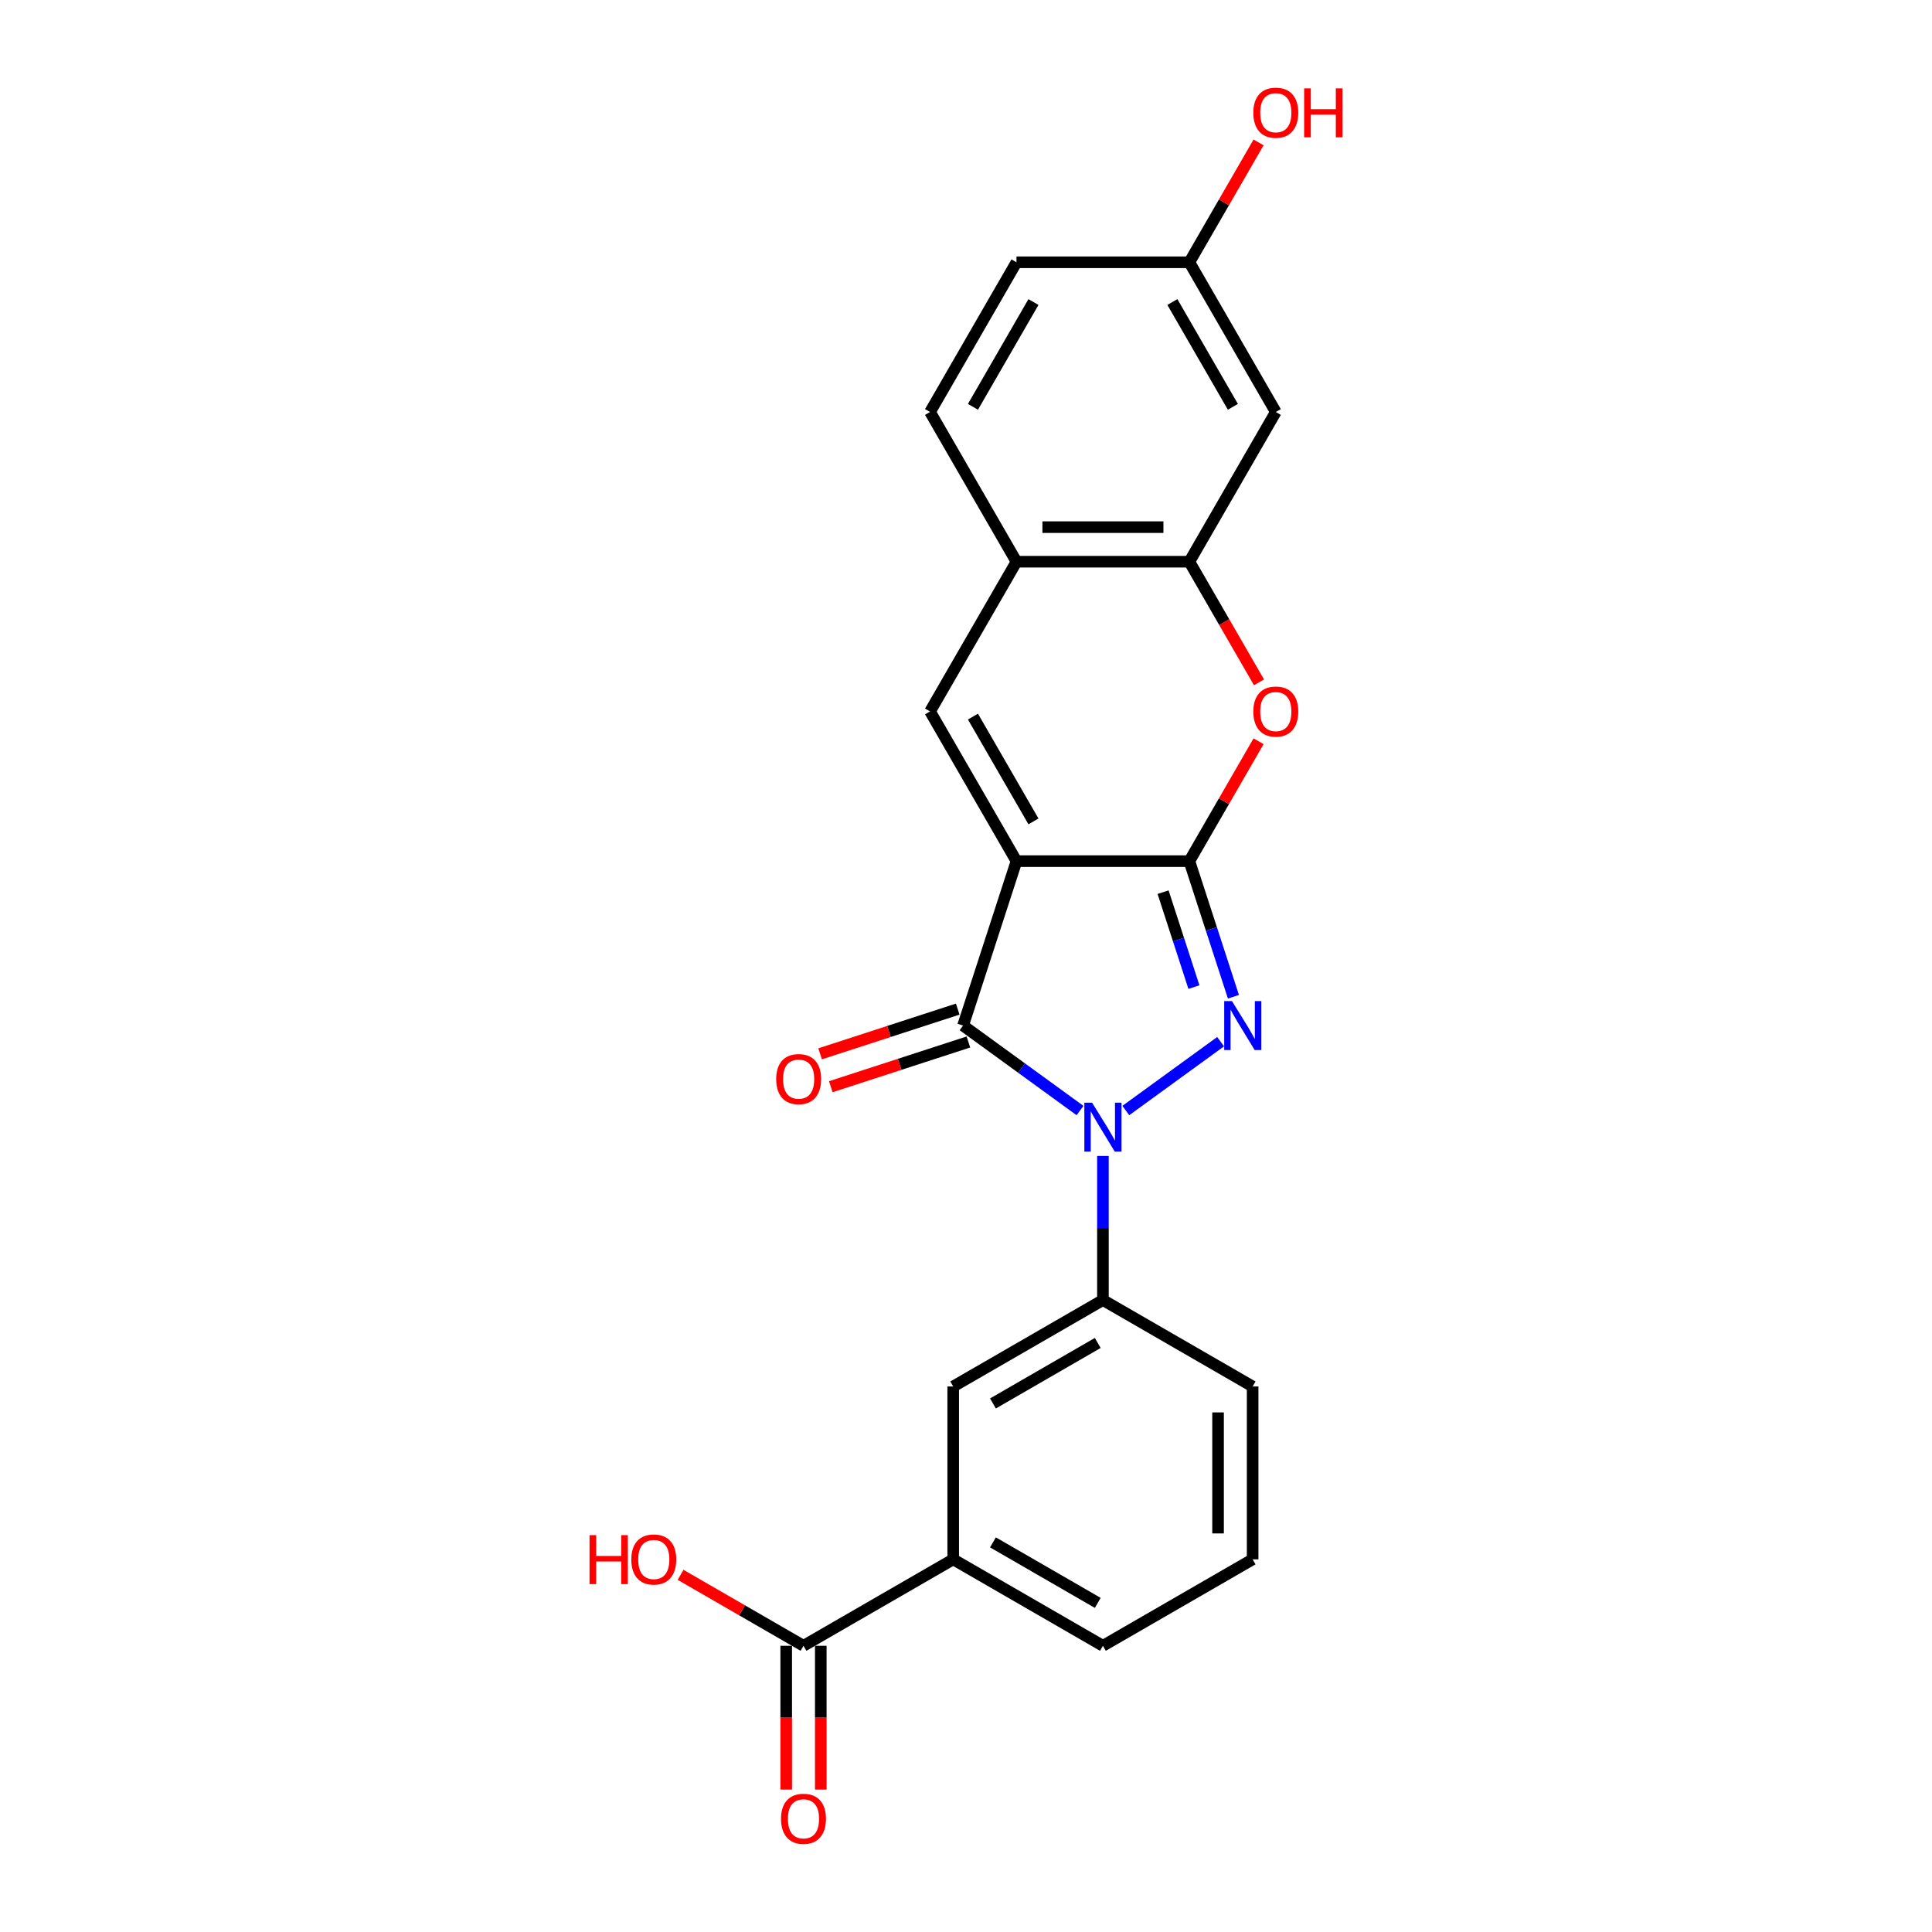 <?xml version='1.0' encoding='iso-8859-1'?>
<svg version='1.1' baseProfile='full'
              xmlns='http://www.w3.org/2000/svg'
                      xmlns:rdkit='http://www.rdkit.org/xml'
                      xmlns:xlink='http://www.w3.org/1999/xlink'
                  xml:space='preserve'
width='1000px' height='1000px' viewBox='0 0 1000 1000'>
<!-- END OF HEADER -->
<rect style='opacity:1.0;fill:#FFFFFF;stroke:none' width='1000' height='1000' x='0' y='0'> </rect>
<path class='bond-0' d='M 526.131,445.726 L 615.611,445.726' style='fill:none;fill-rule:evenodd;stroke:#000000;stroke-width:6px;stroke-linecap:butt;stroke-linejoin:miter;stroke-opacity:1' />
<path class='bond-3' d='M 526.131,445.726 L 498.481,530.826' style='fill:none;fill-rule:evenodd;stroke:#000000;stroke-width:6px;stroke-linecap:butt;stroke-linejoin:miter;stroke-opacity:1' />
<path class='bond-4' d='M 526.131,445.726 L 481.392,368.234' style='fill:none;fill-rule:evenodd;stroke:#000000;stroke-width:6px;stroke-linecap:butt;stroke-linejoin:miter;stroke-opacity:1' />
<path class='bond-4' d='M 534.919,425.154 L 503.601,370.91' style='fill:none;fill-rule:evenodd;stroke:#000000;stroke-width:6px;stroke-linecap:butt;stroke-linejoin:miter;stroke-opacity:1' />
<path class='bond-2' d='M 615.611,445.726 L 627.014,480.822' style='fill:none;fill-rule:evenodd;stroke:#000000;stroke-width:6px;stroke-linecap:butt;stroke-linejoin:miter;stroke-opacity:1' />
<path class='bond-2' d='M 627.014,480.822 L 638.418,515.918' style='fill:none;fill-rule:evenodd;stroke:#0000FF;stroke-width:6px;stroke-linecap:butt;stroke-linejoin:miter;stroke-opacity:1' />
<path class='bond-2' d='M 602.012,461.785 L 609.994,486.352' style='fill:none;fill-rule:evenodd;stroke:#000000;stroke-width:6px;stroke-linecap:butt;stroke-linejoin:miter;stroke-opacity:1' />
<path class='bond-2' d='M 609.994,486.352 L 617.977,510.92' style='fill:none;fill-rule:evenodd;stroke:#0000FF;stroke-width:6px;stroke-linecap:butt;stroke-linejoin:miter;stroke-opacity:1' />
<path class='bond-5' d='M 615.611,445.726 L 633.522,414.702' style='fill:none;fill-rule:evenodd;stroke:#000000;stroke-width:6px;stroke-linecap:butt;stroke-linejoin:miter;stroke-opacity:1' />
<path class='bond-5' d='M 633.522,414.702 L 651.434,383.678' style='fill:none;fill-rule:evenodd;stroke:#FF0000;stroke-width:6px;stroke-linecap:butt;stroke-linejoin:miter;stroke-opacity:1' />
<path class='bond-1' d='M 559.024,574.813 L 528.752,552.819' style='fill:none;fill-rule:evenodd;stroke:#0000FF;stroke-width:6px;stroke-linecap:butt;stroke-linejoin:miter;stroke-opacity:1' />
<path class='bond-1' d='M 528.752,552.819 L 498.481,530.826' style='fill:none;fill-rule:evenodd;stroke:#000000;stroke-width:6px;stroke-linecap:butt;stroke-linejoin:miter;stroke-opacity:1' />
<path class='bond-7' d='M 570.871,598.328 L 570.871,635.614' style='fill:none;fill-rule:evenodd;stroke:#0000FF;stroke-width:6px;stroke-linecap:butt;stroke-linejoin:miter;stroke-opacity:1' />
<path class='bond-7' d='M 570.871,635.614 L 570.871,672.9' style='fill:none;fill-rule:evenodd;stroke:#000000;stroke-width:6px;stroke-linecap:butt;stroke-linejoin:miter;stroke-opacity:1' />
<path class='bond-23' d='M 582.718,574.813 L 631.781,539.167' style='fill:none;fill-rule:evenodd;stroke:#0000FF;stroke-width:6px;stroke-linecap:butt;stroke-linejoin:miter;stroke-opacity:1' />
<path class='bond-13' d='M 495.716,522.316 L 460.1,533.888' style='fill:none;fill-rule:evenodd;stroke:#000000;stroke-width:6px;stroke-linecap:butt;stroke-linejoin:miter;stroke-opacity:1' />
<path class='bond-13' d='M 460.1,533.888 L 424.485,545.46' style='fill:none;fill-rule:evenodd;stroke:#FF0000;stroke-width:6px;stroke-linecap:butt;stroke-linejoin:miter;stroke-opacity:1' />
<path class='bond-13' d='M 501.246,539.336 L 465.63,550.908' style='fill:none;fill-rule:evenodd;stroke:#000000;stroke-width:6px;stroke-linecap:butt;stroke-linejoin:miter;stroke-opacity:1' />
<path class='bond-13' d='M 465.63,550.908 L 430.015,562.48' style='fill:none;fill-rule:evenodd;stroke:#FF0000;stroke-width:6px;stroke-linecap:butt;stroke-linejoin:miter;stroke-opacity:1' />
<path class='bond-8' d='M 481.392,368.234 L 526.131,290.743' style='fill:none;fill-rule:evenodd;stroke:#000000;stroke-width:6px;stroke-linecap:butt;stroke-linejoin:miter;stroke-opacity:1' />
<path class='bond-24' d='M 651.661,353.184 L 633.636,321.963' style='fill:none;fill-rule:evenodd;stroke:#FF0000;stroke-width:6px;stroke-linecap:butt;stroke-linejoin:miter;stroke-opacity:1' />
<path class='bond-24' d='M 633.636,321.963 L 615.611,290.743' style='fill:none;fill-rule:evenodd;stroke:#000000;stroke-width:6px;stroke-linecap:butt;stroke-linejoin:miter;stroke-opacity:1' />
<path class='bond-6' d='M 615.611,290.743 L 526.131,290.743' style='fill:none;fill-rule:evenodd;stroke:#000000;stroke-width:6px;stroke-linecap:butt;stroke-linejoin:miter;stroke-opacity:1' />
<path class='bond-6' d='M 602.189,272.847 L 539.553,272.847' style='fill:none;fill-rule:evenodd;stroke:#000000;stroke-width:6px;stroke-linecap:butt;stroke-linejoin:miter;stroke-opacity:1' />
<path class='bond-12' d='M 615.611,290.743 L 660.351,213.251' style='fill:none;fill-rule:evenodd;stroke:#000000;stroke-width:6px;stroke-linecap:butt;stroke-linejoin:miter;stroke-opacity:1' />
<path class='bond-10' d='M 570.871,672.9 L 493.38,717.64' style='fill:none;fill-rule:evenodd;stroke:#000000;stroke-width:6px;stroke-linecap:butt;stroke-linejoin:miter;stroke-opacity:1' />
<path class='bond-10' d='M 568.195,695.109 L 513.951,726.427' style='fill:none;fill-rule:evenodd;stroke:#000000;stroke-width:6px;stroke-linecap:butt;stroke-linejoin:miter;stroke-opacity:1' />
<path class='bond-19' d='M 570.871,672.9 L 648.363,717.64' style='fill:none;fill-rule:evenodd;stroke:#000000;stroke-width:6px;stroke-linecap:butt;stroke-linejoin:miter;stroke-opacity:1' />
<path class='bond-15' d='M 526.131,290.743 L 481.392,213.251' style='fill:none;fill-rule:evenodd;stroke:#000000;stroke-width:6px;stroke-linecap:butt;stroke-linejoin:miter;stroke-opacity:1' />
<path class='bond-9' d='M 415.888,851.859 L 493.38,807.119' style='fill:none;fill-rule:evenodd;stroke:#000000;stroke-width:6px;stroke-linecap:butt;stroke-linejoin:miter;stroke-opacity:1' />
<path class='bond-14' d='M 406.94,851.859 L 406.94,889.073' style='fill:none;fill-rule:evenodd;stroke:#000000;stroke-width:6px;stroke-linecap:butt;stroke-linejoin:miter;stroke-opacity:1' />
<path class='bond-14' d='M 406.94,889.073 L 406.94,926.288' style='fill:none;fill-rule:evenodd;stroke:#FF0000;stroke-width:6px;stroke-linecap:butt;stroke-linejoin:miter;stroke-opacity:1' />
<path class='bond-14' d='M 424.836,851.859 L 424.836,889.073' style='fill:none;fill-rule:evenodd;stroke:#000000;stroke-width:6px;stroke-linecap:butt;stroke-linejoin:miter;stroke-opacity:1' />
<path class='bond-14' d='M 424.836,889.073 L 424.836,926.288' style='fill:none;fill-rule:evenodd;stroke:#FF0000;stroke-width:6px;stroke-linecap:butt;stroke-linejoin:miter;stroke-opacity:1' />
<path class='bond-17' d='M 415.888,851.859 L 384.077,833.493' style='fill:none;fill-rule:evenodd;stroke:#000000;stroke-width:6px;stroke-linecap:butt;stroke-linejoin:miter;stroke-opacity:1' />
<path class='bond-17' d='M 384.077,833.493 L 352.266,815.127' style='fill:none;fill-rule:evenodd;stroke:#FF0000;stroke-width:6px;stroke-linecap:butt;stroke-linejoin:miter;stroke-opacity:1' />
<path class='bond-11' d='M 493.38,717.64 L 493.38,807.119' style='fill:none;fill-rule:evenodd;stroke:#000000;stroke-width:6px;stroke-linecap:butt;stroke-linejoin:miter;stroke-opacity:1' />
<path class='bond-26' d='M 493.38,807.119 L 570.871,851.859' style='fill:none;fill-rule:evenodd;stroke:#000000;stroke-width:6px;stroke-linecap:butt;stroke-linejoin:miter;stroke-opacity:1' />
<path class='bond-26' d='M 513.951,798.332 L 568.195,829.65' style='fill:none;fill-rule:evenodd;stroke:#000000;stroke-width:6px;stroke-linecap:butt;stroke-linejoin:miter;stroke-opacity:1' />
<path class='bond-25' d='M 660.351,213.251 L 615.611,135.76' style='fill:none;fill-rule:evenodd;stroke:#000000;stroke-width:6px;stroke-linecap:butt;stroke-linejoin:miter;stroke-opacity:1' />
<path class='bond-25' d='M 638.141,210.575 L 606.824,156.331' style='fill:none;fill-rule:evenodd;stroke:#000000;stroke-width:6px;stroke-linecap:butt;stroke-linejoin:miter;stroke-opacity:1' />
<path class='bond-18' d='M 481.392,213.251 L 526.131,135.76' style='fill:none;fill-rule:evenodd;stroke:#000000;stroke-width:6px;stroke-linecap:butt;stroke-linejoin:miter;stroke-opacity:1' />
<path class='bond-18' d='M 503.601,210.575 L 534.919,156.331' style='fill:none;fill-rule:evenodd;stroke:#000000;stroke-width:6px;stroke-linecap:butt;stroke-linejoin:miter;stroke-opacity:1' />
<path class='bond-16' d='M 615.611,135.76 L 526.131,135.76' style='fill:none;fill-rule:evenodd;stroke:#000000;stroke-width:6px;stroke-linecap:butt;stroke-linejoin:miter;stroke-opacity:1' />
<path class='bond-20' d='M 615.611,135.76 L 633.522,104.736' style='fill:none;fill-rule:evenodd;stroke:#000000;stroke-width:6px;stroke-linecap:butt;stroke-linejoin:miter;stroke-opacity:1' />
<path class='bond-20' d='M 633.522,104.736 L 651.434,73.712' style='fill:none;fill-rule:evenodd;stroke:#FF0000;stroke-width:6px;stroke-linecap:butt;stroke-linejoin:miter;stroke-opacity:1' />
<path class='bond-22' d='M 648.363,717.64 L 648.363,807.119' style='fill:none;fill-rule:evenodd;stroke:#000000;stroke-width:6px;stroke-linecap:butt;stroke-linejoin:miter;stroke-opacity:1' />
<path class='bond-22' d='M 630.467,731.061 L 630.467,793.697' style='fill:none;fill-rule:evenodd;stroke:#000000;stroke-width:6px;stroke-linecap:butt;stroke-linejoin:miter;stroke-opacity:1' />
<path class='bond-21' d='M 570.871,851.859 L 648.363,807.119' style='fill:none;fill-rule:evenodd;stroke:#000000;stroke-width:6px;stroke-linecap:butt;stroke-linejoin:miter;stroke-opacity:1' />
<path  class='atom-2' d='M 565.27 570.75
L 573.573 584.172
Q 574.397 585.496, 575.721 587.894
Q 577.045 590.292, 577.117 590.436
L 577.117 570.75
L 580.481 570.75
L 580.481 596.091
L 577.009 596.091
L 568.097 581.416
Q 567.059 579.698, 565.95 577.729
Q 564.876 575.761, 564.554 575.152
L 564.554 596.091
L 561.261 596.091
L 561.261 570.75
L 565.27 570.75
' fill='#0000FF'/>
<path  class='atom-3' d='M 637.66 518.155
L 645.964 531.577
Q 646.787 532.902, 648.111 535.3
Q 649.436 537.698, 649.507 537.841
L 649.507 518.155
L 652.872 518.155
L 652.872 543.496
L 649.4 543.496
L 640.488 528.821
Q 639.45 527.103, 638.34 525.135
Q 637.266 523.166, 636.944 522.558
L 636.944 543.496
L 633.651 543.496
L 633.651 518.155
L 637.66 518.155
' fill='#0000FF'/>
<path  class='atom-6' d='M 648.718 368.306
Q 648.718 362.221, 651.725 358.821
Q 654.731 355.421, 660.351 355.421
Q 665.97 355.421, 668.976 358.821
Q 671.983 362.221, 671.983 368.306
Q 671.983 374.462, 668.941 377.969
Q 665.898 381.441, 660.351 381.441
Q 654.767 381.441, 651.725 377.969
Q 648.718 374.498, 648.718 368.306
M 660.351 378.578
Q 664.216 378.578, 666.292 376.001
Q 668.404 373.388, 668.404 368.306
Q 668.404 363.331, 666.292 360.825
Q 664.216 358.284, 660.351 358.284
Q 656.485 358.284, 654.373 360.789
Q 652.297 363.295, 652.297 368.306
Q 652.297 373.424, 654.373 376.001
Q 656.485 378.578, 660.351 378.578
' fill='#FF0000'/>
<path  class='atom-14' d='M 401.748 558.548
Q 401.748 552.463, 404.755 549.063
Q 407.761 545.663, 413.381 545.663
Q 419 545.663, 422.007 549.063
Q 425.013 552.463, 425.013 558.548
Q 425.013 564.704, 421.971 568.212
Q 418.928 571.683, 413.381 571.683
Q 407.797 571.683, 404.755 568.212
Q 401.748 564.74, 401.748 558.548
M 413.381 568.82
Q 417.246 568.82, 419.322 566.243
Q 421.434 563.63, 421.434 558.548
Q 421.434 553.573, 419.322 551.067
Q 417.246 548.526, 413.381 548.526
Q 409.515 548.526, 407.403 551.032
Q 405.328 553.537, 405.328 558.548
Q 405.328 563.666, 407.403 566.243
Q 409.515 568.82, 413.381 568.82
' fill='#FF0000'/>
<path  class='atom-15' d='M 404.256 941.41
Q 404.256 935.325, 407.262 931.925
Q 410.269 928.525, 415.888 928.525
Q 421.507 928.525, 424.514 931.925
Q 427.52 935.325, 427.52 941.41
Q 427.52 947.566, 424.478 951.074
Q 421.436 954.545, 415.888 954.545
Q 410.305 954.545, 407.262 951.074
Q 404.256 947.602, 404.256 941.41
M 415.888 951.682
Q 419.754 951.682, 421.83 949.105
Q 423.941 946.492, 423.941 941.41
Q 423.941 936.435, 421.83 933.929
Q 419.754 931.388, 415.888 931.388
Q 412.023 931.388, 409.911 933.894
Q 407.835 936.399, 407.835 941.41
Q 407.835 946.528, 409.911 949.105
Q 412.023 951.682, 415.888 951.682
' fill='#FF0000'/>
<path  class='atom-18' d='M 305.146 794.592
L 308.582 794.592
L 308.582 805.365
L 321.539 805.365
L 321.539 794.592
L 324.975 794.592
L 324.975 819.933
L 321.539 819.933
L 321.539 808.229
L 308.582 808.229
L 308.582 819.933
L 305.146 819.933
L 305.146 794.592
' fill='#FF0000'/>
<path  class='atom-18' d='M 326.764 807.191
Q 326.764 801.106, 329.771 797.706
Q 332.777 794.306, 338.397 794.306
Q 344.016 794.306, 347.022 797.706
Q 350.029 801.106, 350.029 807.191
Q 350.029 813.347, 346.987 816.854
Q 343.944 820.326, 338.397 820.326
Q 332.813 820.326, 329.771 816.854
Q 326.764 813.383, 326.764 807.191
M 338.397 817.463
Q 342.262 817.463, 344.338 814.886
Q 346.45 812.273, 346.45 807.191
Q 346.45 802.216, 344.338 799.71
Q 342.262 797.169, 338.397 797.169
Q 334.531 797.169, 332.419 799.674
Q 330.343 802.18, 330.343 807.191
Q 330.343 812.309, 332.419 814.886
Q 334.531 817.463, 338.397 817.463
' fill='#FF0000'/>
<path  class='atom-21' d='M 648.718 58.34
Q 648.718 52.255, 651.725 48.855
Q 654.731 45.455, 660.351 45.455
Q 665.97 45.455, 668.976 48.855
Q 671.983 52.255, 671.983 58.34
Q 671.983 64.496, 668.941 68.003
Q 665.898 71.475, 660.351 71.475
Q 654.767 71.475, 651.725 68.003
Q 648.718 64.532, 648.718 58.34
M 660.351 68.612
Q 664.216 68.612, 666.292 66.035
Q 668.404 63.422, 668.404 58.34
Q 668.404 53.364, 666.292 50.859
Q 664.216 48.318, 660.351 48.318
Q 656.485 48.318, 654.373 50.823
Q 652.297 53.329, 652.297 58.34
Q 652.297 63.458, 654.373 66.035
Q 656.485 68.612, 660.351 68.612
' fill='#FF0000'/>
<path  class='atom-21' d='M 675.025 45.741
L 678.461 45.741
L 678.461 56.514
L 691.418 56.514
L 691.418 45.741
L 694.854 45.741
L 694.854 71.082
L 691.418 71.082
L 691.418 59.378
L 678.461 59.378
L 678.461 71.082
L 675.025 71.082
L 675.025 45.741
' fill='#FF0000'/>
</svg>
